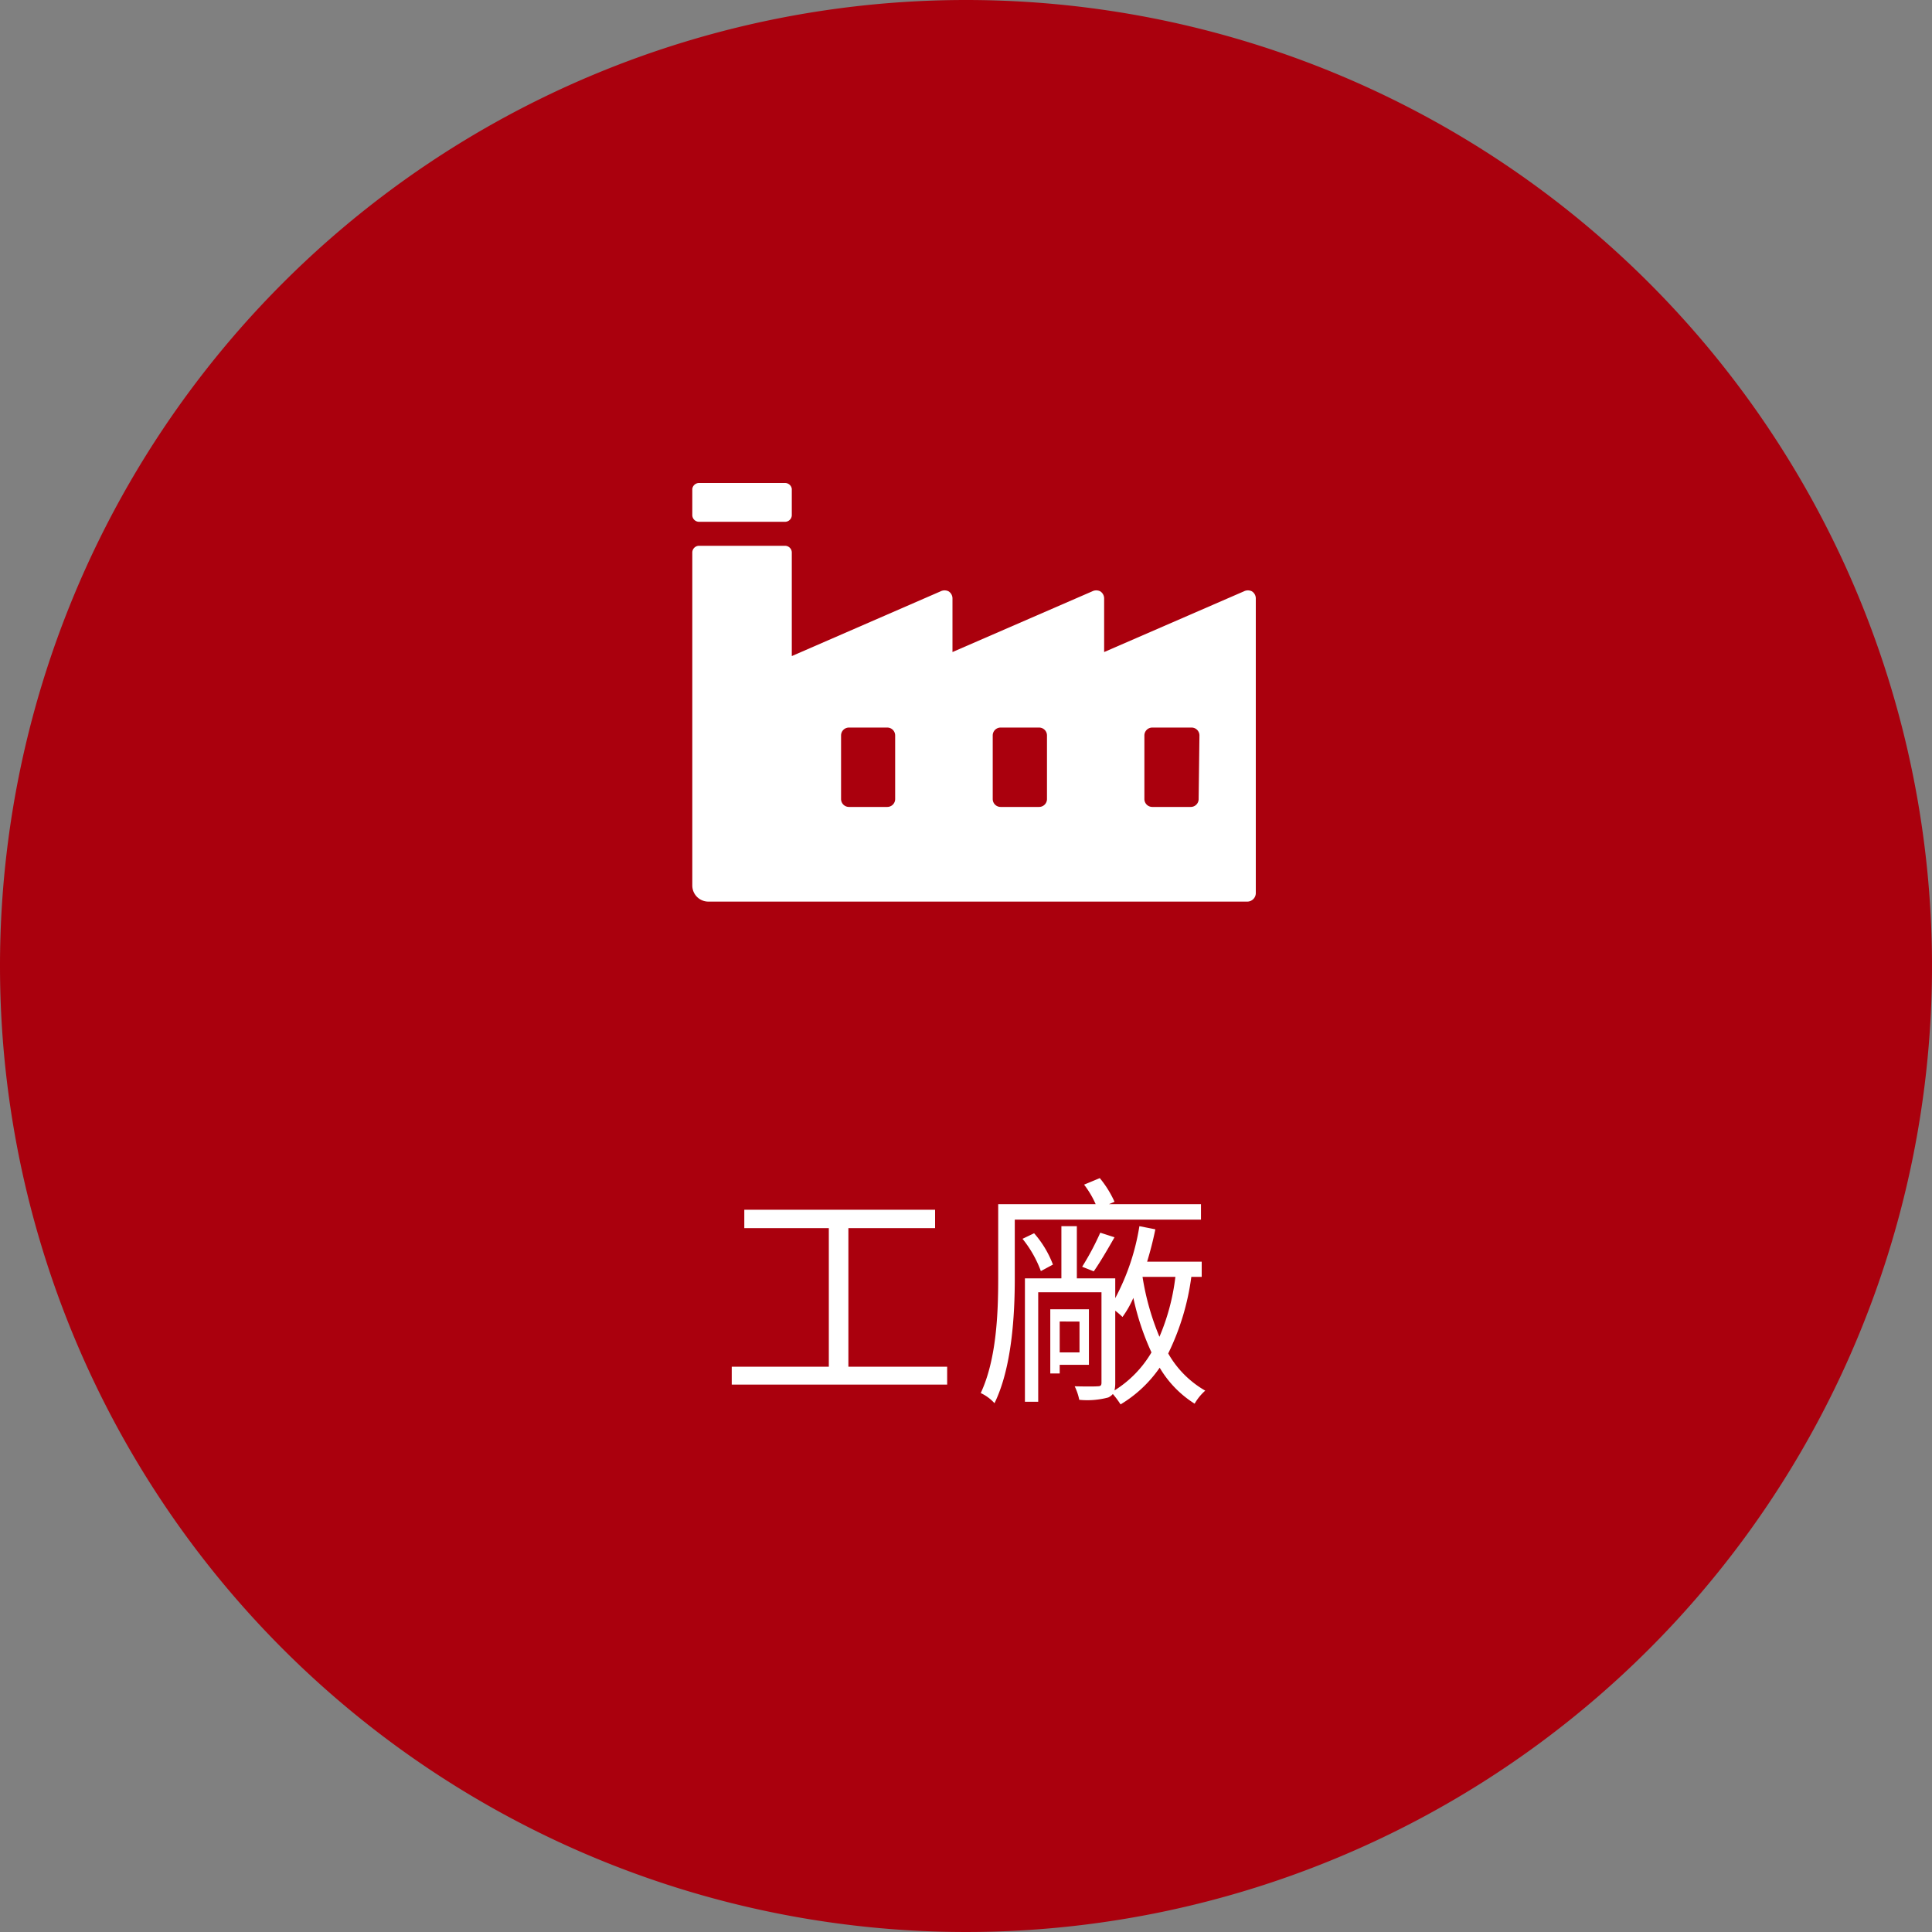 <svg xmlns="http://www.w3.org/2000/svg" width="120" height="120" viewBox="0 0 120 120"><rect x="0" y="0" width="120" height="120" fill="#808080" stroke="none"/><g transform="translate(-920 -5608)"><path d="M60,0A60,60,0,1,1,0,60,60,60,0,0,1,60,0Z" transform="translate(920 5608)" fill="#aa000d"/><path d="M-7.305-1.11V-9.72H-1.92v-1.14H-13.77v1.14h5.25v8.61h-6.03V0H-1.17V-1.11Zm21.9-9.135v-.96H8.88l.345-.15a6.47,6.47,0,0,0-.915-1.47l-.975.405a5.891,5.891,0,0,1,.72,1.215H2V-6.6C2-4.47,1.9-1.575.915.525a2.691,2.691,0,0,1,.855.63C2.85-1.05,3.03-4.32,3.03-6.6v-3.645Zm-6.66,3.21c.39-.555.87-1.38,1.29-2.115L8.34-9.435A16.826,16.826,0,0,1,7.215-7.32ZM5.4-7.455A6.341,6.341,0,0,0,4.23-9.4l-.72.345A7.088,7.088,0,0,1,4.65-7.05Zm1.65,3.54V-2H5.82v-1.92ZM7.635-1.23V-4.68h-2.4V-.69H5.82v-.54ZM9.27-4.59a4.673,4.673,0,0,1,.45.39,6.426,6.426,0,0,0,.675-1.185A16.051,16.051,0,0,0,11.52-2,6.881,6.881,0,0,1,9.225.36,2.124,2.124,0,0,0,9.27-.105Zm3.735-2.1a13.487,13.487,0,0,1-.99,3.72,16.077,16.077,0,0,1-1.05-3.72Zm1.635,0v-.945H11.25c.195-.645.375-1.335.51-2.01l-.99-.195a14.256,14.256,0,0,1-1.5,4.47V-6.6H6.885V-9.84h-.96V-6.6H3.66V1.065h.825v-6.8h3.93V-.12c0,.18-.06.225-.255.225C8,.12,7.425.12,6.75.105a3.472,3.472,0,0,1,.285.84A5.036,5.036,0,0,0,8.835.8.83.83,0,0,0,9.12.585a5.5,5.5,0,0,1,.48.645,7.873,7.873,0,0,0,2.43-2.28A6.605,6.605,0,0,0,14.2,1.185a3.243,3.243,0,0,1,.66-.81,6.168,6.168,0,0,1-2.3-2.31A15.382,15.382,0,0,0,13.995-6.69Z" transform="translate(980 5694)" fill="#fff"/><g transform="translate(-159 1138)"><rect width="35" height="35" transform="translate(1122 4495)" fill="none"/><g transform="translate(1122 4495)"><rect width="35" height="35" fill="none"/><path d="M.42,7.41H5.76A.42.42,0,0,0,6.18,7V5.37A.42.42,0,0,0,5.76,5H.42A.42.42,0,0,0,0,5.37V7a.42.42,0,0,0,.42.41Z" fill="#fff"/><path d="M34.76,11.73a.55.55,0,0,0-.5,0L25.58,15.5V12.17a.52.52,0,0,0-.24-.44.55.55,0,0,0-.5,0L16.16,15.5V12.17a.52.52,0,0,0-.24-.44.55.55,0,0,0-.5,0L6.18,15.75V9.32a.42.42,0,0,0-.42-.42H.42A.42.42,0,0,0,0,9.32V30a1,1,0,0,0,1,1H34.47a.53.53,0,0,0,.53-.53V12.17a.52.52,0,0,0-.24-.44ZM12.6,24.63a.49.49,0,0,1-.49.49H9.73a.49.49,0,0,1-.49-.49V20.68a.49.49,0,0,1,.49-.49h2.38a.49.49,0,0,1,.49.49Zm9.43,0a.49.49,0,0,1-.5.49H19.15a.49.49,0,0,1-.49-.49V20.68a.49.49,0,0,1,.49-.49h2.38a.49.49,0,0,1,.5.49Zm9.42,0a.49.49,0,0,1-.5.49H28.57a.49.49,0,0,1-.49-.49V20.68a.49.49,0,0,1,.49-.49H31a.49.49,0,0,1,.5.49Z" fill="#fff"/></g></g></g></svg>